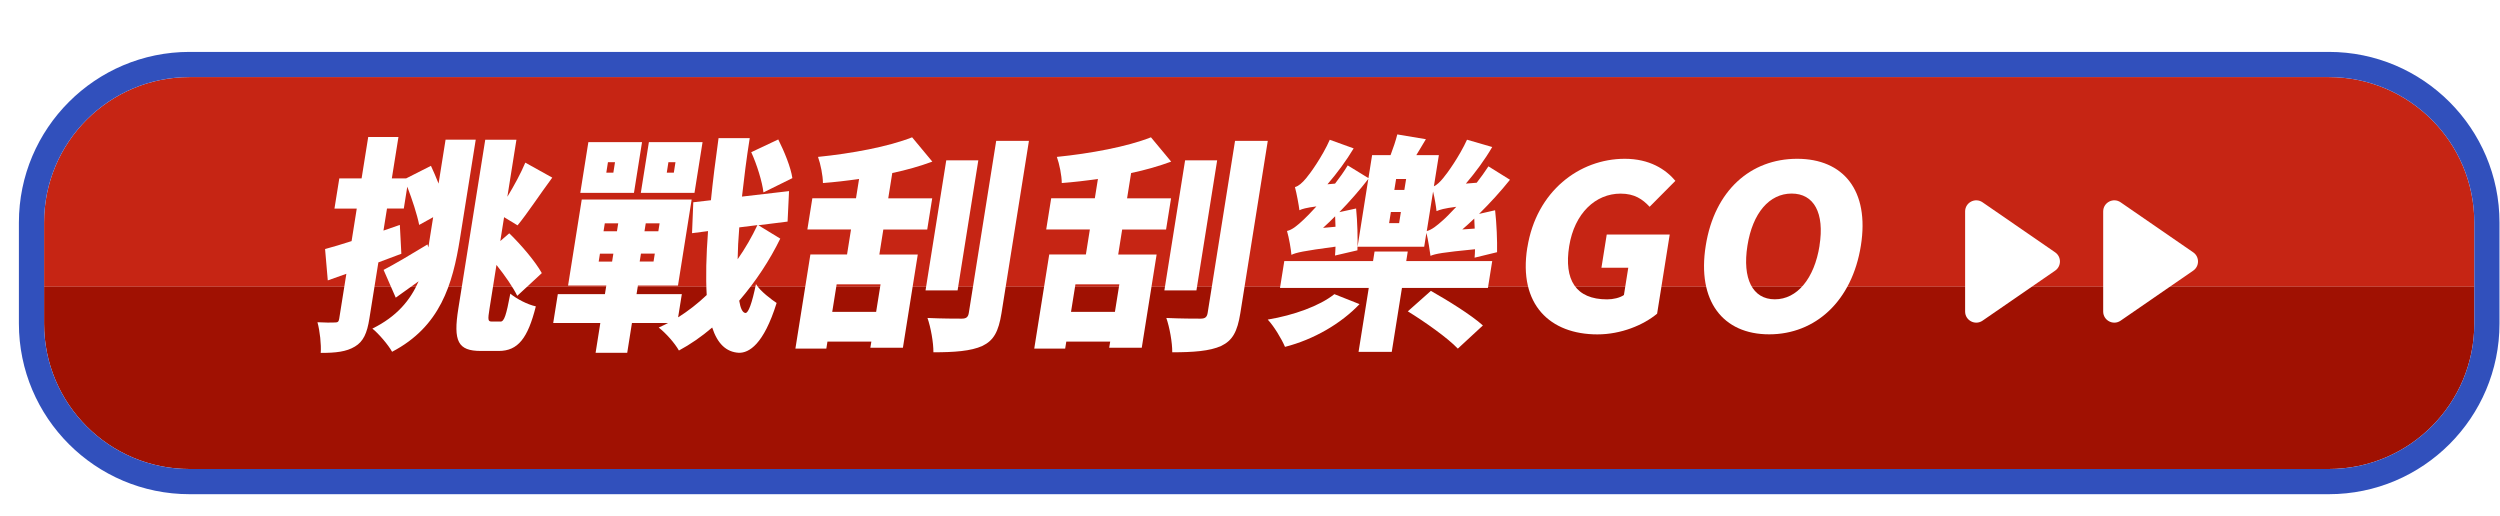 <?xml version="1.0" encoding="UTF-8"?>
<svg id="_圖層_1" data-name="圖層 1" xmlns="http://www.w3.org/2000/svg" version="1.1" xmlns:xlink="http://www.w3.org/1999/xlink" viewBox="0 0 396.91 82">
  <defs>
    <style>
      .cls-1 {
        filter: url(#drop-shadow-1);
      }

      .cls-2 {
        fill: #3150bc;
      }

      .cls-2, .cls-3, .cls-4, .cls-5 {
        stroke-width: 0px;
      }

      .cls-3 {
        fill: #c62514;
      }

      .cls-4 {
        fill: #a01102;
      }

      .cls-5 {
        fill: #fff;
      }
    </style>
    <filter id="drop-shadow-1" filterUnits="userSpaceOnUse">
      <feOffset dx="3" dy="4"/>
      <feGaussianBlur result="blur" stdDeviation="0"/>
      <feFlood flood-color="#3150bc" flood-opacity="1"/>
      <feComposite in2="blur" operator="in"/>
      <feComposite in="SourceGraphic"/>
    </filter>
  </defs>
  <g class="cls-1">
    <g>
      <path class="cls-3" d="M389.83,41.52v-10.19c0-12.75-10.34-23.09-23.09-23.09H27.09c-12.75,0-23.09,10.34-23.09,23.09v10.19h385.83Z"/>
      <path class="cls-4" d="M4,47.37c0,12.75,10.34,23.09,23.09,23.09h339.65c12.75,0,23.09-10.34,23.09-23.09v-5.86H4v5.86Z"/>
    </g>
    <path class="cls-2" d="M366.74,4.24H27.09C12.15,4.24,0,16.39,0,31.33v16.04C0,62.31,12.15,74.46,27.09,74.46h339.65c14.94,0,27.09-12.15,27.09-27.09v-16.04c0-14.94-12.15-27.09-27.09-27.09ZM389.83,47.37c0,12.75-10.34,23.09-23.09,23.09H27.09c-12.75,0-23.09-10.34-23.09-23.09v-16.04c0-12.75,10.34-23.09,23.09-23.09h339.65c12.75,0,23.09,10.34,23.09,23.09v16.04Z"/>
  </g>
  <g>
    <path class="cls-5" d="M70.73,22.17h4.8l-2.51,15.74c-1.16,7.26-3.12,13.94-10.77,17.94-.62-1.12-2.14-2.89-3.13-3.68,3.88-1.91,6.03-4.51,7.34-7.51-1.23.9-2.48,1.77-3.63,2.6l-1.93-4.41c1.73-.9,4.36-2.45,6.97-4.04l.14.47c.07-.47.15-.94.22-1.41l.54-3.39-2.22,1.23c-.32-1.62-1.1-4.01-1.89-6.07l-.55,3.47h-2.67l-.56,3.5,2.6-.9.24,4.58c-1.19.43-2.42.9-3.65,1.37l-1.43,8.95c-.36,2.27-.94,3.61-2.29,4.41-1.36.83-3.05,1.01-5.43,1.01.1-1.3-.13-3.47-.52-4.87,1.15.07,2.34.07,2.78.04.43,0,.6-.11.67-.58l1.14-7.15-2.95,1.05-.43-4.98c1.21-.32,2.65-.76,4.21-1.26l.82-5.16h-3.54l.77-4.8h3.54l1.05-6.57h4.8l-1.05,6.57h2.28l3.93-1.99c.4.87.83,1.84,1.21,2.82l1.11-6.97ZM79.45,51.06c.61,0,.92-1.01,1.57-4.44.99.83,2.72,1.73,4.05,2.02-1.27,5.06-2.83,7.08-5.9,7.08h-2.82c-3.65,0-4.42-1.52-3.58-6.75l4.27-26.79h4.95l-1.44,9.06c1.08-1.77,2.15-3.75,2.85-5.42l4.28,2.38c-1.98,2.67-3.94,5.67-5.51,7.58l-2.14-1.3-.6,3.79,1.42-1.23c1.97,1.91,4.16,4.51,5.17,6.32l-3.9,3.61c-.65-1.34-1.94-3.21-3.3-4.91l-1.1,6.93c-.29,1.81-.26,2.06.36,2.06h1.37Z"/>
    <path class="cls-5" d="M123.88,37.88c-1.67,3.43-3.9,6.82-6.52,9.86.2,1.23.53,1.91.99,1.95.46.04,1.04-1.52,1.67-4.59.65,1.12,2.56,2.53,3.28,3-2.07,6.64-4.41,7.94-5.99,7.91-2.04-.11-3.41-1.48-4.24-4.01-1.68,1.44-3.46,2.67-5.28,3.65-.68-1.19-2.02-2.71-3.21-3.65.5-.22,1.01-.47,1.49-.72h-5.74l-.75,4.73h-5.02l.75-4.73h-7.48l.73-4.58h7.48l.22-1.37h-6.07l2.17-13.65h17.45l-2.17,13.65h-6.36l-.22,1.37h7.19l-.59,3.68c1.61-1.01,3.13-2.2,4.54-3.54-.16-2.82-.09-6.21.21-10.15l-2.54.33.2-4.91,2.8-.32c.3-3.03.72-6.35,1.21-9.86h4.95c-.52,3.25-.9,6.35-1.23,9.28l7.47-.87-.23,4.84-4.64.58,3.49,2.13ZM100.65,30.62h-8.52l1.28-8.05h8.52l-1.28,8.05ZM95.05,41.53h2.13l.2-1.26h-2.13l-.2,1.26ZM95.82,36.72h2.13l.2-1.26h-2.13l-.2,1.26ZM97.64,25.75h-1.12l-.26,1.66h1.12l.26-1.66ZM103.96,40.26h-2.2l-.2,1.26h2.2l.2-1.26ZM110.26,30.62h-8.52l1.28-8.05h8.52l-1.28,8.05ZM104.72,35.46h-2.2l-.2,1.26h2.2l.2-1.26ZM107.24,25.75h-1.12l-.26,1.66h1.12l.26-1.66ZM117.37,36.11c-.15,1.84-.24,3.54-.26,5.05,1.21-1.73,2.27-3.57,3.14-5.42l-2.88.36ZM121.21,30.55c-.2-1.7-1.03-4.4-1.94-6.39l4.29-2.02c.96,1.91,2,4.44,2.24,6.14l-4.59,2.27Z"/>
    <path class="cls-5" d="M141.03,31.49h6.97l-.79,4.95h-6.97l-.63,3.97h6.1l-2.36,14.8h-5.17l.16-.98h-6.97l-.18,1.12h-4.91l2.38-14.95h5.82l.63-3.97h-6.93l.79-4.95h6.93l.49-3.07c-1.96.29-3.91.51-5.74.65,0-1.19-.38-3.03-.78-4.15,5.36-.54,11.17-1.62,14.94-3.11l3.21,3.86c-1.96.72-4.11,1.34-6.36,1.81l-.64,4.01ZM139.8,45.14h-6.97l-.7,4.37h6.97l.7-4.37ZM152.03,46.11h-5.09l3.29-20.65h5.09l-3.29,20.65ZM163.36,22.35l-4.36,27.37c-.47,2.93-1.23,4.33-3.03,5.2-1.83.83-4.46,1.01-7.78,1.01.02-1.52-.42-3.97-.94-5.45,2.26.11,4.64.11,5.44.11.69,0,1.01-.22,1.12-.9l4.35-27.33h5.2Z"/>
    <path class="cls-5" d="M178.95,31.49h6.97l-.79,4.95h-6.97l-.63,3.97h6.1l-2.36,14.8h-5.17l.16-.98h-6.97l-.18,1.12h-4.91l2.38-14.95h5.82l.63-3.97h-6.93l.79-4.95h6.93l.49-3.07c-1.96.29-3.91.51-5.74.65,0-1.19-.38-3.03-.78-4.15,5.36-.54,11.17-1.62,14.94-3.11l3.21,3.86c-1.96.72-4.11,1.34-6.36,1.81l-.64,4.01ZM177.71,45.14h-6.97l-.7,4.37h6.97l.7-4.37ZM189.95,46.11h-5.09l3.29-20.65h5.09l-3.29,20.65ZM201.28,22.35l-4.36,27.37c-.47,2.93-1.23,4.33-3.03,5.2-1.83.83-4.46,1.01-7.78,1.01.02-1.52-.42-3.97-.94-5.45,2.26.11,4.64.11,5.44.11.69,0,1.01-.22,1.12-.9l4.35-27.33h5.2Z"/>
    <path class="cls-5" d="M215.85,48.28c-2.95,3.11-7.29,5.63-11.84,6.79-.55-1.3-1.78-3.32-2.74-4.33,4.12-.69,8.25-2.17,10.58-4.04l4.01,1.59ZM222.58,45.71l-1.62,10.15h-5.27l1.62-10.15h-14.09l.68-4.26h14.09l.24-1.52h5.27l-.24,1.52h13.65l-.68,4.26h-13.65ZM237.37,33.4c.24,2.09.35,4.84.31,6.64l-3.57.87c.03-.4.07-.87.07-1.34-5.21.51-6.29.72-7.07,1.05-.1-.72-.36-2.53-.65-3.65l-.35,2.2h-10.58l1.71-10.76c-1.37,1.77-2.95,3.57-4.6,5.27l2.66-.58c.21,2.09.28,4.8.21,6.64l-3.56.83c.03-.43.07-.9.08-1.41-5.17.69-6.25.94-7,1.3-.05-.79-.39-2.74-.7-3.79.82-.18,1.61-.83,2.68-1.84.38-.36,1.11-1.08,1.99-2.06-1.66.22-2.27.4-2.7.61-.09-.79-.44-2.67-.71-3.68.56-.14,1.15-.65,1.78-1.41.62-.72,2.57-3.43,3.75-6.1l3.79,1.37c-1.14,1.91-2.66,3.97-4.16,5.7l1.21-.11c.73-.94,1.42-1.91,2.01-2.89l3.29,2.02.58-3.65h2.93c.43-1.12.84-2.35,1.07-3.29l4.54.76-1.52,2.53h3.58l-.79,4.95c.47-.22.98-.69,1.47-1.3.62-.72,2.57-3.43,3.79-6.1l4,1.16c-1.15,1.99-2.67,4.04-4.18,5.81l1.72-.14c.68-.87,1.29-1.73,1.86-2.6l3.42,2.13c-1.44,1.81-3.15,3.68-4.91,5.42l2.55-.58ZM212.03,36c-.02-.58-.04-1.12-.06-1.66-.64.65-1.28,1.26-1.92,1.84l1.98-.18ZM222.41,33.66h-1.59l-.28,1.77h1.59l.28-1.77ZM223.24,28.42h-1.59l-.28,1.73h1.59l.28-1.73ZM227.17,46.18c2.62,1.48,6.43,3.83,8.26,5.49l-3.98,3.68c-1.61-1.7-5.24-4.26-7.94-5.92l3.66-3.25ZM226.51,36.69c.83-.22,1.58-.83,2.63-1.77.42-.36,1.15-1.12,2.07-2.09-1.95.25-2.64.47-3.14.69-.07-.69-.29-2.06-.55-3.11l-1,6.28ZM234.13,36.29c-.02-.54-.04-1.08-.07-1.59-.64.61-1.27,1.19-1.9,1.73l1.97-.14Z"/>
    <path class="cls-5" d="M242.49,39.29c1.43-8.95,8.28-14.08,15.46-14.08,3.94,0,6.49,1.66,8.04,3.5l-4.09,4.12c-1.11-1.19-2.38-2.09-4.61-2.09-3.97,0-7.32,3.11-8.16,8.34-.85,5.34,1.04,8.45,6.02,8.45.98,0,2.03-.25,2.67-.69l.69-4.33h-4.26l.84-5.27h10l-2,12.56c-2.17,1.81-5.72,3.29-9.48,3.29-7.48,0-12.58-4.69-11.13-13.79Z"/>
    <path class="cls-5" d="M270.81,39c1.4-8.81,7.18-13.79,14.51-13.79s11.52,5.02,10.12,13.79c-1.4,8.81-7.23,14.08-14.56,14.08s-11.48-5.27-10.07-14.08ZM288.87,39c.83-5.2-.89-8.27-4.42-8.27s-6.2,3.07-7.02,8.27c-.83,5.24.81,8.52,4.35,8.52s6.27-3.29,7.1-8.52Z"/>
  </g>
  <g>
    <path class="cls-5" d="M326.28,40.06l-11.52-7.94c-1.17-.81-2.77.03-2.77,1.45v15.89c0,1.42,1.6,2.26,2.77,1.45l11.52-7.94c1.02-.7,1.02-2.21,0-2.91Z"/>
    <path class="cls-5" d="M348.2,40.06l-11.52-7.94c-1.17-.81-2.77.03-2.77,1.45v15.89c0,1.42,1.6,2.26,2.77,1.45l11.52-7.94c1.02-.7,1.02-2.21,0-2.91Z"/>
  </g>
</svg>